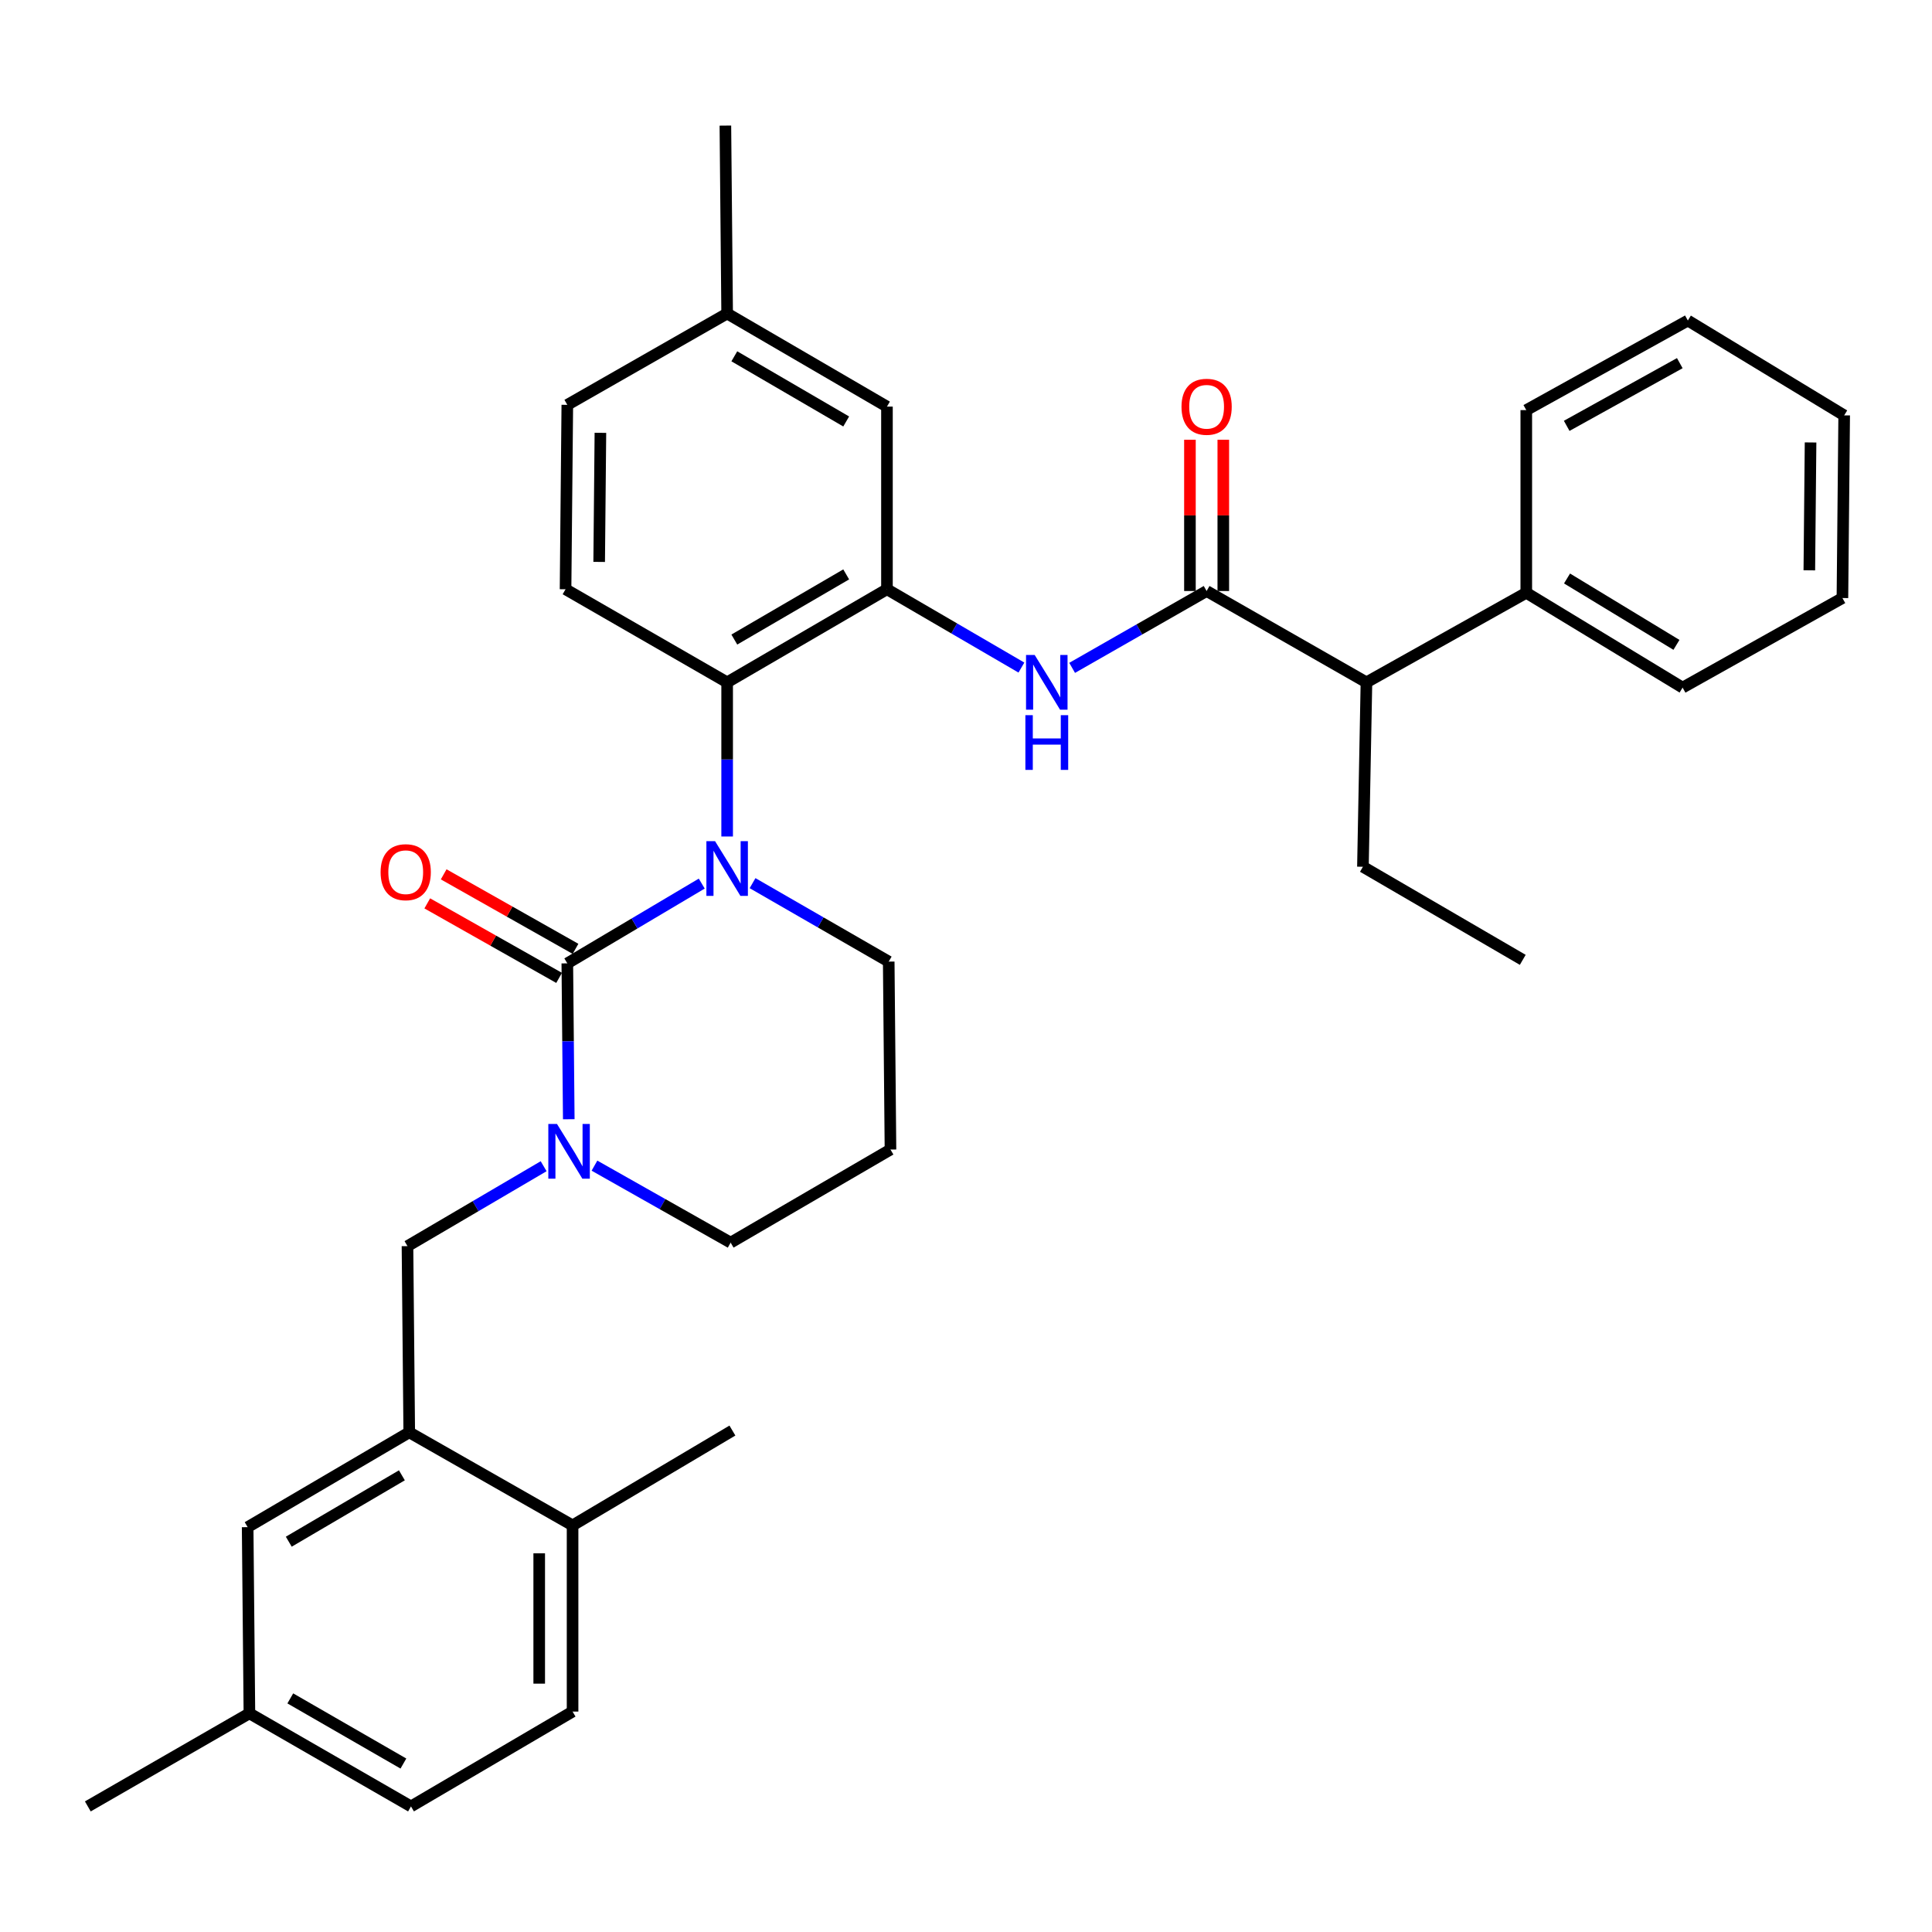 <?xml version='1.0' encoding='iso-8859-1'?>
<svg version='1.1' baseProfile='full'
              xmlns='http://www.w3.org/2000/svg'
                      xmlns:rdkit='http://www.rdkit.org/xml'
                      xmlns:xlink='http://www.w3.org/1999/xlink'
                  xml:space='preserve'
width='1000px' height='1000px' viewBox='0 0 1000 1000'>
<!-- END OF HEADER -->
<rect style='opacity:1.0;fill:#FFFFFF;stroke:none' width='1000' height='1000' x='0' y='0'> </rect>
<path class='bond-0' d='M 707.272,353.182 L 790,306.82' style='fill:none;fill-rule:evenodd;stroke:#000000;stroke-width:6px;stroke-linecap:butt;stroke-linejoin:miter;stroke-opacity:1' />
<path class='bond-1' d='M 707.272,353.182 L 705.449,448.64' style='fill:none;fill-rule:evenodd;stroke:#000000;stroke-width:6px;stroke-linecap:butt;stroke-linejoin:miter;stroke-opacity:1' />
<path class='bond-2' d='M 707.272,353.182 L 624.543,305.909' style='fill:none;fill-rule:evenodd;stroke:#000000;stroke-width:6px;stroke-linecap:butt;stroke-linejoin:miter;stroke-opacity:1' />
<path class='bond-3' d='M 554.937,345.684 L 589.74,325.796' style='fill:none;fill-rule:evenodd;stroke:#0000FF;stroke-width:6px;stroke-linecap:butt;stroke-linejoin:miter;stroke-opacity:1' />
<path class='bond-3' d='M 589.74,325.796 L 624.543,305.909' style='fill:none;fill-rule:evenodd;stroke:#000000;stroke-width:6px;stroke-linecap:butt;stroke-linejoin:miter;stroke-opacity:1' />
<path class='bond-4' d='M 528.682,345.533 L 493.884,325.265' style='fill:none;fill-rule:evenodd;stroke:#0000FF;stroke-width:6px;stroke-linecap:butt;stroke-linejoin:miter;stroke-opacity:1' />
<path class='bond-4' d='M 493.884,325.265 L 459.087,304.997' style='fill:none;fill-rule:evenodd;stroke:#000000;stroke-width:6px;stroke-linecap:butt;stroke-linejoin:miter;stroke-opacity:1' />
<path class='bond-5' d='M 633.177,305.909 L 633.177,266.758' style='fill:none;fill-rule:evenodd;stroke:#000000;stroke-width:6px;stroke-linecap:butt;stroke-linejoin:miter;stroke-opacity:1' />
<path class='bond-5' d='M 633.177,266.758 L 633.177,227.607' style='fill:none;fill-rule:evenodd;stroke:#FF0000;stroke-width:6px;stroke-linecap:butt;stroke-linejoin:miter;stroke-opacity:1' />
<path class='bond-5' d='M 615.91,305.909 L 615.91,266.758' style='fill:none;fill-rule:evenodd;stroke:#000000;stroke-width:6px;stroke-linecap:butt;stroke-linejoin:miter;stroke-opacity:1' />
<path class='bond-5' d='M 615.91,266.758 L 615.91,227.607' style='fill:none;fill-rule:evenodd;stroke:#FF0000;stroke-width:6px;stroke-linecap:butt;stroke-linejoin:miter;stroke-opacity:1' />
<path class='bond-6' d='M 790,306.82 L 870.906,355.906' style='fill:none;fill-rule:evenodd;stroke:#000000;stroke-width:6px;stroke-linecap:butt;stroke-linejoin:miter;stroke-opacity:1' />
<path class='bond-6' d='M 811.092,299.421 L 867.726,333.781' style='fill:none;fill-rule:evenodd;stroke:#000000;stroke-width:6px;stroke-linecap:butt;stroke-linejoin:miter;stroke-opacity:1' />
<path class='bond-7' d='M 790,306.82 L 790,212.273' style='fill:none;fill-rule:evenodd;stroke:#000000;stroke-width:6px;stroke-linecap:butt;stroke-linejoin:miter;stroke-opacity:1' />
<path class='bond-8' d='M 293.64,498.638 L 294.018,538.977' style='fill:none;fill-rule:evenodd;stroke:#000000;stroke-width:6px;stroke-linecap:butt;stroke-linejoin:miter;stroke-opacity:1' />
<path class='bond-8' d='M 294.018,538.977 L 294.395,579.317' style='fill:none;fill-rule:evenodd;stroke:#0000FF;stroke-width:6px;stroke-linecap:butt;stroke-linejoin:miter;stroke-opacity:1' />
<path class='bond-9' d='M 293.64,498.638 L 328.431,477.99' style='fill:none;fill-rule:evenodd;stroke:#000000;stroke-width:6px;stroke-linecap:butt;stroke-linejoin:miter;stroke-opacity:1' />
<path class='bond-9' d='M 328.431,477.99 L 363.223,457.343' style='fill:none;fill-rule:evenodd;stroke:#0000FF;stroke-width:6px;stroke-linecap:butt;stroke-linejoin:miter;stroke-opacity:1' />
<path class='bond-10' d='M 297.888,491.122 L 263.769,471.838' style='fill:none;fill-rule:evenodd;stroke:#000000;stroke-width:6px;stroke-linecap:butt;stroke-linejoin:miter;stroke-opacity:1' />
<path class='bond-10' d='M 263.769,471.838 L 229.65,452.554' style='fill:none;fill-rule:evenodd;stroke:#FF0000;stroke-width:6px;stroke-linecap:butt;stroke-linejoin:miter;stroke-opacity:1' />
<path class='bond-10' d='M 289.391,506.154 L 255.273,486.87' style='fill:none;fill-rule:evenodd;stroke:#000000;stroke-width:6px;stroke-linecap:butt;stroke-linejoin:miter;stroke-opacity:1' />
<path class='bond-10' d='M 255.273,486.87 L 221.154,467.586' style='fill:none;fill-rule:evenodd;stroke:#FF0000;stroke-width:6px;stroke-linecap:butt;stroke-linejoin:miter;stroke-opacity:1' />
<path class='bond-11' d='M 307.693,603.337 L 342.937,623.26' style='fill:none;fill-rule:evenodd;stroke:#0000FF;stroke-width:6px;stroke-linecap:butt;stroke-linejoin:miter;stroke-opacity:1' />
<path class='bond-11' d='M 342.937,623.26 L 378.181,643.182' style='fill:none;fill-rule:evenodd;stroke:#000000;stroke-width:6px;stroke-linecap:butt;stroke-linejoin:miter;stroke-opacity:1' />
<path class='bond-12' d='M 281.386,603.635 L 246.149,624.315' style='fill:none;fill-rule:evenodd;stroke:#0000FF;stroke-width:6px;stroke-linecap:butt;stroke-linejoin:miter;stroke-opacity:1' />
<path class='bond-12' d='M 246.149,624.315 L 210.911,644.995' style='fill:none;fill-rule:evenodd;stroke:#000000;stroke-width:6px;stroke-linecap:butt;stroke-linejoin:miter;stroke-opacity:1' />
<path class='bond-13' d='M 378.181,643.182 L 460.909,594.998' style='fill:none;fill-rule:evenodd;stroke:#000000;stroke-width:6px;stroke-linecap:butt;stroke-linejoin:miter;stroke-opacity:1' />
<path class='bond-14' d='M 460.909,594.998 L 459.998,497.727' style='fill:none;fill-rule:evenodd;stroke:#000000;stroke-width:6px;stroke-linecap:butt;stroke-linejoin:miter;stroke-opacity:1' />
<path class='bond-15' d='M 459.998,497.727 L 424.759,477.423' style='fill:none;fill-rule:evenodd;stroke:#000000;stroke-width:6px;stroke-linecap:butt;stroke-linejoin:miter;stroke-opacity:1' />
<path class='bond-15' d='M 424.759,477.423 L 389.521,457.12' style='fill:none;fill-rule:evenodd;stroke:#0000FF;stroke-width:6px;stroke-linecap:butt;stroke-linejoin:miter;stroke-opacity:1' />
<path class='bond-16' d='M 376.368,432.973 L 376.368,393.077' style='fill:none;fill-rule:evenodd;stroke:#0000FF;stroke-width:6px;stroke-linecap:butt;stroke-linejoin:miter;stroke-opacity:1' />
<path class='bond-16' d='M 376.368,393.077 L 376.368,353.182' style='fill:none;fill-rule:evenodd;stroke:#000000;stroke-width:6px;stroke-linecap:butt;stroke-linejoin:miter;stroke-opacity:1' />
<path class='bond-17' d='M 129.094,886.82 L 212.724,934.995' style='fill:none;fill-rule:evenodd;stroke:#000000;stroke-width:6px;stroke-linecap:butt;stroke-linejoin:miter;stroke-opacity:1' />
<path class='bond-17' d='M 150.258,879.084 L 208.799,912.807' style='fill:none;fill-rule:evenodd;stroke:#000000;stroke-width:6px;stroke-linecap:butt;stroke-linejoin:miter;stroke-opacity:1' />
<path class='bond-18' d='M 129.094,886.82 L 128.183,790.451' style='fill:none;fill-rule:evenodd;stroke:#000000;stroke-width:6px;stroke-linecap:butt;stroke-linejoin:miter;stroke-opacity:1' />
<path class='bond-19' d='M 129.094,886.82 L 45.455,934.995' style='fill:none;fill-rule:evenodd;stroke:#000000;stroke-width:6px;stroke-linecap:butt;stroke-linejoin:miter;stroke-opacity:1' />
<path class='bond-20' d='M 212.724,934.995 L 296.364,885.909' style='fill:none;fill-rule:evenodd;stroke:#000000;stroke-width:6px;stroke-linecap:butt;stroke-linejoin:miter;stroke-opacity:1' />
<path class='bond-21' d='M 459.087,210.46 L 376.368,162.276' style='fill:none;fill-rule:evenodd;stroke:#000000;stroke-width:6px;stroke-linecap:butt;stroke-linejoin:miter;stroke-opacity:1' />
<path class='bond-21' d='M 437.988,218.153 L 380.085,184.424' style='fill:none;fill-rule:evenodd;stroke:#000000;stroke-width:6px;stroke-linecap:butt;stroke-linejoin:miter;stroke-opacity:1' />
<path class='bond-22' d='M 459.087,210.46 L 459.087,304.997' style='fill:none;fill-rule:evenodd;stroke:#000000;stroke-width:6px;stroke-linecap:butt;stroke-linejoin:miter;stroke-opacity:1' />
<path class='bond-23' d='M 376.368,162.276 L 293.64,209.549' style='fill:none;fill-rule:evenodd;stroke:#000000;stroke-width:6px;stroke-linecap:butt;stroke-linejoin:miter;stroke-opacity:1' />
<path class='bond-24' d='M 376.368,162.276 L 375.457,65.005' style='fill:none;fill-rule:evenodd;stroke:#000000;stroke-width:6px;stroke-linecap:butt;stroke-linejoin:miter;stroke-opacity:1' />
<path class='bond-25' d='M 293.64,209.549 L 292.728,304.997' style='fill:none;fill-rule:evenodd;stroke:#000000;stroke-width:6px;stroke-linecap:butt;stroke-linejoin:miter;stroke-opacity:1' />
<path class='bond-25' d='M 310.769,224.031 L 310.131,290.845' style='fill:none;fill-rule:evenodd;stroke:#000000;stroke-width:6px;stroke-linecap:butt;stroke-linejoin:miter;stroke-opacity:1' />
<path class='bond-26' d='M 292.728,304.997 L 376.368,353.182' style='fill:none;fill-rule:evenodd;stroke:#000000;stroke-width:6px;stroke-linecap:butt;stroke-linejoin:miter;stroke-opacity:1' />
<path class='bond-27' d='M 376.368,353.182 L 459.087,304.997' style='fill:none;fill-rule:evenodd;stroke:#000000;stroke-width:6px;stroke-linecap:butt;stroke-linejoin:miter;stroke-opacity:1' />
<path class='bond-27' d='M 380.085,331.034 L 437.988,297.305' style='fill:none;fill-rule:evenodd;stroke:#000000;stroke-width:6px;stroke-linecap:butt;stroke-linejoin:miter;stroke-opacity:1' />
<path class='bond-28' d='M 296.364,885.909 L 296.364,789.54' style='fill:none;fill-rule:evenodd;stroke:#000000;stroke-width:6px;stroke-linecap:butt;stroke-linejoin:miter;stroke-opacity:1' />
<path class='bond-28' d='M 279.097,871.454 L 279.097,803.995' style='fill:none;fill-rule:evenodd;stroke:#000000;stroke-width:6px;stroke-linecap:butt;stroke-linejoin:miter;stroke-opacity:1' />
<path class='bond-29' d='M 296.364,789.54 L 211.823,741.365' style='fill:none;fill-rule:evenodd;stroke:#000000;stroke-width:6px;stroke-linecap:butt;stroke-linejoin:miter;stroke-opacity:1' />
<path class='bond-30' d='M 296.364,789.54 L 379.092,740.453' style='fill:none;fill-rule:evenodd;stroke:#000000;stroke-width:6px;stroke-linecap:butt;stroke-linejoin:miter;stroke-opacity:1' />
<path class='bond-31' d='M 211.823,741.365 L 128.183,790.451' style='fill:none;fill-rule:evenodd;stroke:#000000;stroke-width:6px;stroke-linecap:butt;stroke-linejoin:miter;stroke-opacity:1' />
<path class='bond-31' d='M 208.016,763.619 L 149.469,797.98' style='fill:none;fill-rule:evenodd;stroke:#000000;stroke-width:6px;stroke-linecap:butt;stroke-linejoin:miter;stroke-opacity:1' />
<path class='bond-32' d='M 211.823,741.365 L 210.911,644.995' style='fill:none;fill-rule:evenodd;stroke:#000000;stroke-width:6px;stroke-linecap:butt;stroke-linejoin:miter;stroke-opacity:1' />
<path class='bond-33' d='M 705.449,448.64 L 788.177,496.815' style='fill:none;fill-rule:evenodd;stroke:#000000;stroke-width:6px;stroke-linecap:butt;stroke-linejoin:miter;stroke-opacity:1' />
<path class='bond-34' d='M 870.906,355.906 L 953.634,309.544' style='fill:none;fill-rule:evenodd;stroke:#000000;stroke-width:6px;stroke-linecap:butt;stroke-linejoin:miter;stroke-opacity:1' />
<path class='bond-35' d='M 790,212.273 L 873.63,165.911' style='fill:none;fill-rule:evenodd;stroke:#000000;stroke-width:6px;stroke-linecap:butt;stroke-linejoin:miter;stroke-opacity:1' />
<path class='bond-35' d='M 810.917,220.421 L 869.458,187.967' style='fill:none;fill-rule:evenodd;stroke:#000000;stroke-width:6px;stroke-linecap:butt;stroke-linejoin:miter;stroke-opacity:1' />
<path class='bond-36' d='M 953.634,309.544 L 954.545,214.998' style='fill:none;fill-rule:evenodd;stroke:#000000;stroke-width:6px;stroke-linecap:butt;stroke-linejoin:miter;stroke-opacity:1' />
<path class='bond-36' d='M 936.505,295.196 L 937.143,229.013' style='fill:none;fill-rule:evenodd;stroke:#000000;stroke-width:6px;stroke-linecap:butt;stroke-linejoin:miter;stroke-opacity:1' />
<path class='bond-37' d='M 873.63,165.911 L 954.545,214.998' style='fill:none;fill-rule:evenodd;stroke:#000000;stroke-width:6px;stroke-linecap:butt;stroke-linejoin:miter;stroke-opacity:1' />
<path  class='atom-1' d='M 535.555 339.022
L 544.835 354.022
Q 545.755 355.502, 547.235 358.182
Q 548.715 360.862, 548.795 361.022
L 548.795 339.022
L 552.555 339.022
L 552.555 367.342
L 548.675 367.342
L 538.715 350.942
Q 537.555 349.022, 536.315 346.822
Q 535.115 344.622, 534.755 343.942
L 534.755 367.342
L 531.075 367.342
L 531.075 339.022
L 535.555 339.022
' fill='#0000FF'/>
<path  class='atom-1' d='M 530.735 370.174
L 534.575 370.174
L 534.575 382.214
L 549.055 382.214
L 549.055 370.174
L 552.895 370.174
L 552.895 398.494
L 549.055 398.494
L 549.055 385.414
L 534.575 385.414
L 534.575 398.494
L 530.735 398.494
L 530.735 370.174
' fill='#0000FF'/>
<path  class='atom-3' d='M 611.543 210.54
Q 611.543 203.74, 614.903 199.94
Q 618.263 196.14, 624.543 196.14
Q 630.823 196.14, 634.183 199.94
Q 637.543 203.74, 637.543 210.54
Q 637.543 217.42, 634.143 221.34
Q 630.743 225.22, 624.543 225.22
Q 618.303 225.22, 614.903 221.34
Q 611.543 217.46, 611.543 210.54
M 624.543 222.02
Q 628.863 222.02, 631.183 219.14
Q 633.543 216.22, 633.543 210.54
Q 633.543 204.98, 631.183 202.18
Q 628.863 199.34, 624.543 199.34
Q 620.223 199.34, 617.863 202.14
Q 615.543 204.94, 615.543 210.54
Q 615.543 216.26, 617.863 219.14
Q 620.223 222.02, 624.543 222.02
' fill='#FF0000'/>
<path  class='atom-6' d='M 288.291 581.749
L 297.571 596.749
Q 298.491 598.229, 299.971 600.909
Q 301.451 603.589, 301.531 603.749
L 301.531 581.749
L 305.291 581.749
L 305.291 610.069
L 301.411 610.069
L 291.451 593.669
Q 290.291 591.749, 289.051 589.549
Q 287.851 587.349, 287.491 586.669
L 287.491 610.069
L 283.811 610.069
L 283.811 581.749
L 288.291 581.749
' fill='#0000FF'/>
<path  class='atom-10' d='M 370.108 435.382
L 379.388 450.382
Q 380.308 451.862, 381.788 454.542
Q 383.268 457.222, 383.348 457.382
L 383.348 435.382
L 387.108 435.382
L 387.108 463.702
L 383.228 463.702
L 373.268 447.302
Q 372.108 445.382, 370.868 443.182
Q 369.668 440.982, 369.308 440.302
L 369.308 463.702
L 365.628 463.702
L 365.628 435.382
L 370.108 435.382
' fill='#0000FF'/>
<path  class='atom-12' d='M 197 451.444
Q 197 444.644, 200.36 440.844
Q 203.72 437.044, 210 437.044
Q 216.28 437.044, 219.64 440.844
Q 223 444.644, 223 451.444
Q 223 458.324, 219.6 462.244
Q 216.2 466.124, 210 466.124
Q 203.76 466.124, 200.36 462.244
Q 197 458.364, 197 451.444
M 210 462.924
Q 214.32 462.924, 216.64 460.044
Q 219 457.124, 219 451.444
Q 219 445.884, 216.64 443.084
Q 214.32 440.244, 210 440.244
Q 205.68 440.244, 203.32 443.044
Q 201 445.844, 201 451.444
Q 201 457.164, 203.32 460.044
Q 205.68 462.924, 210 462.924
' fill='#FF0000'/>
</svg>
